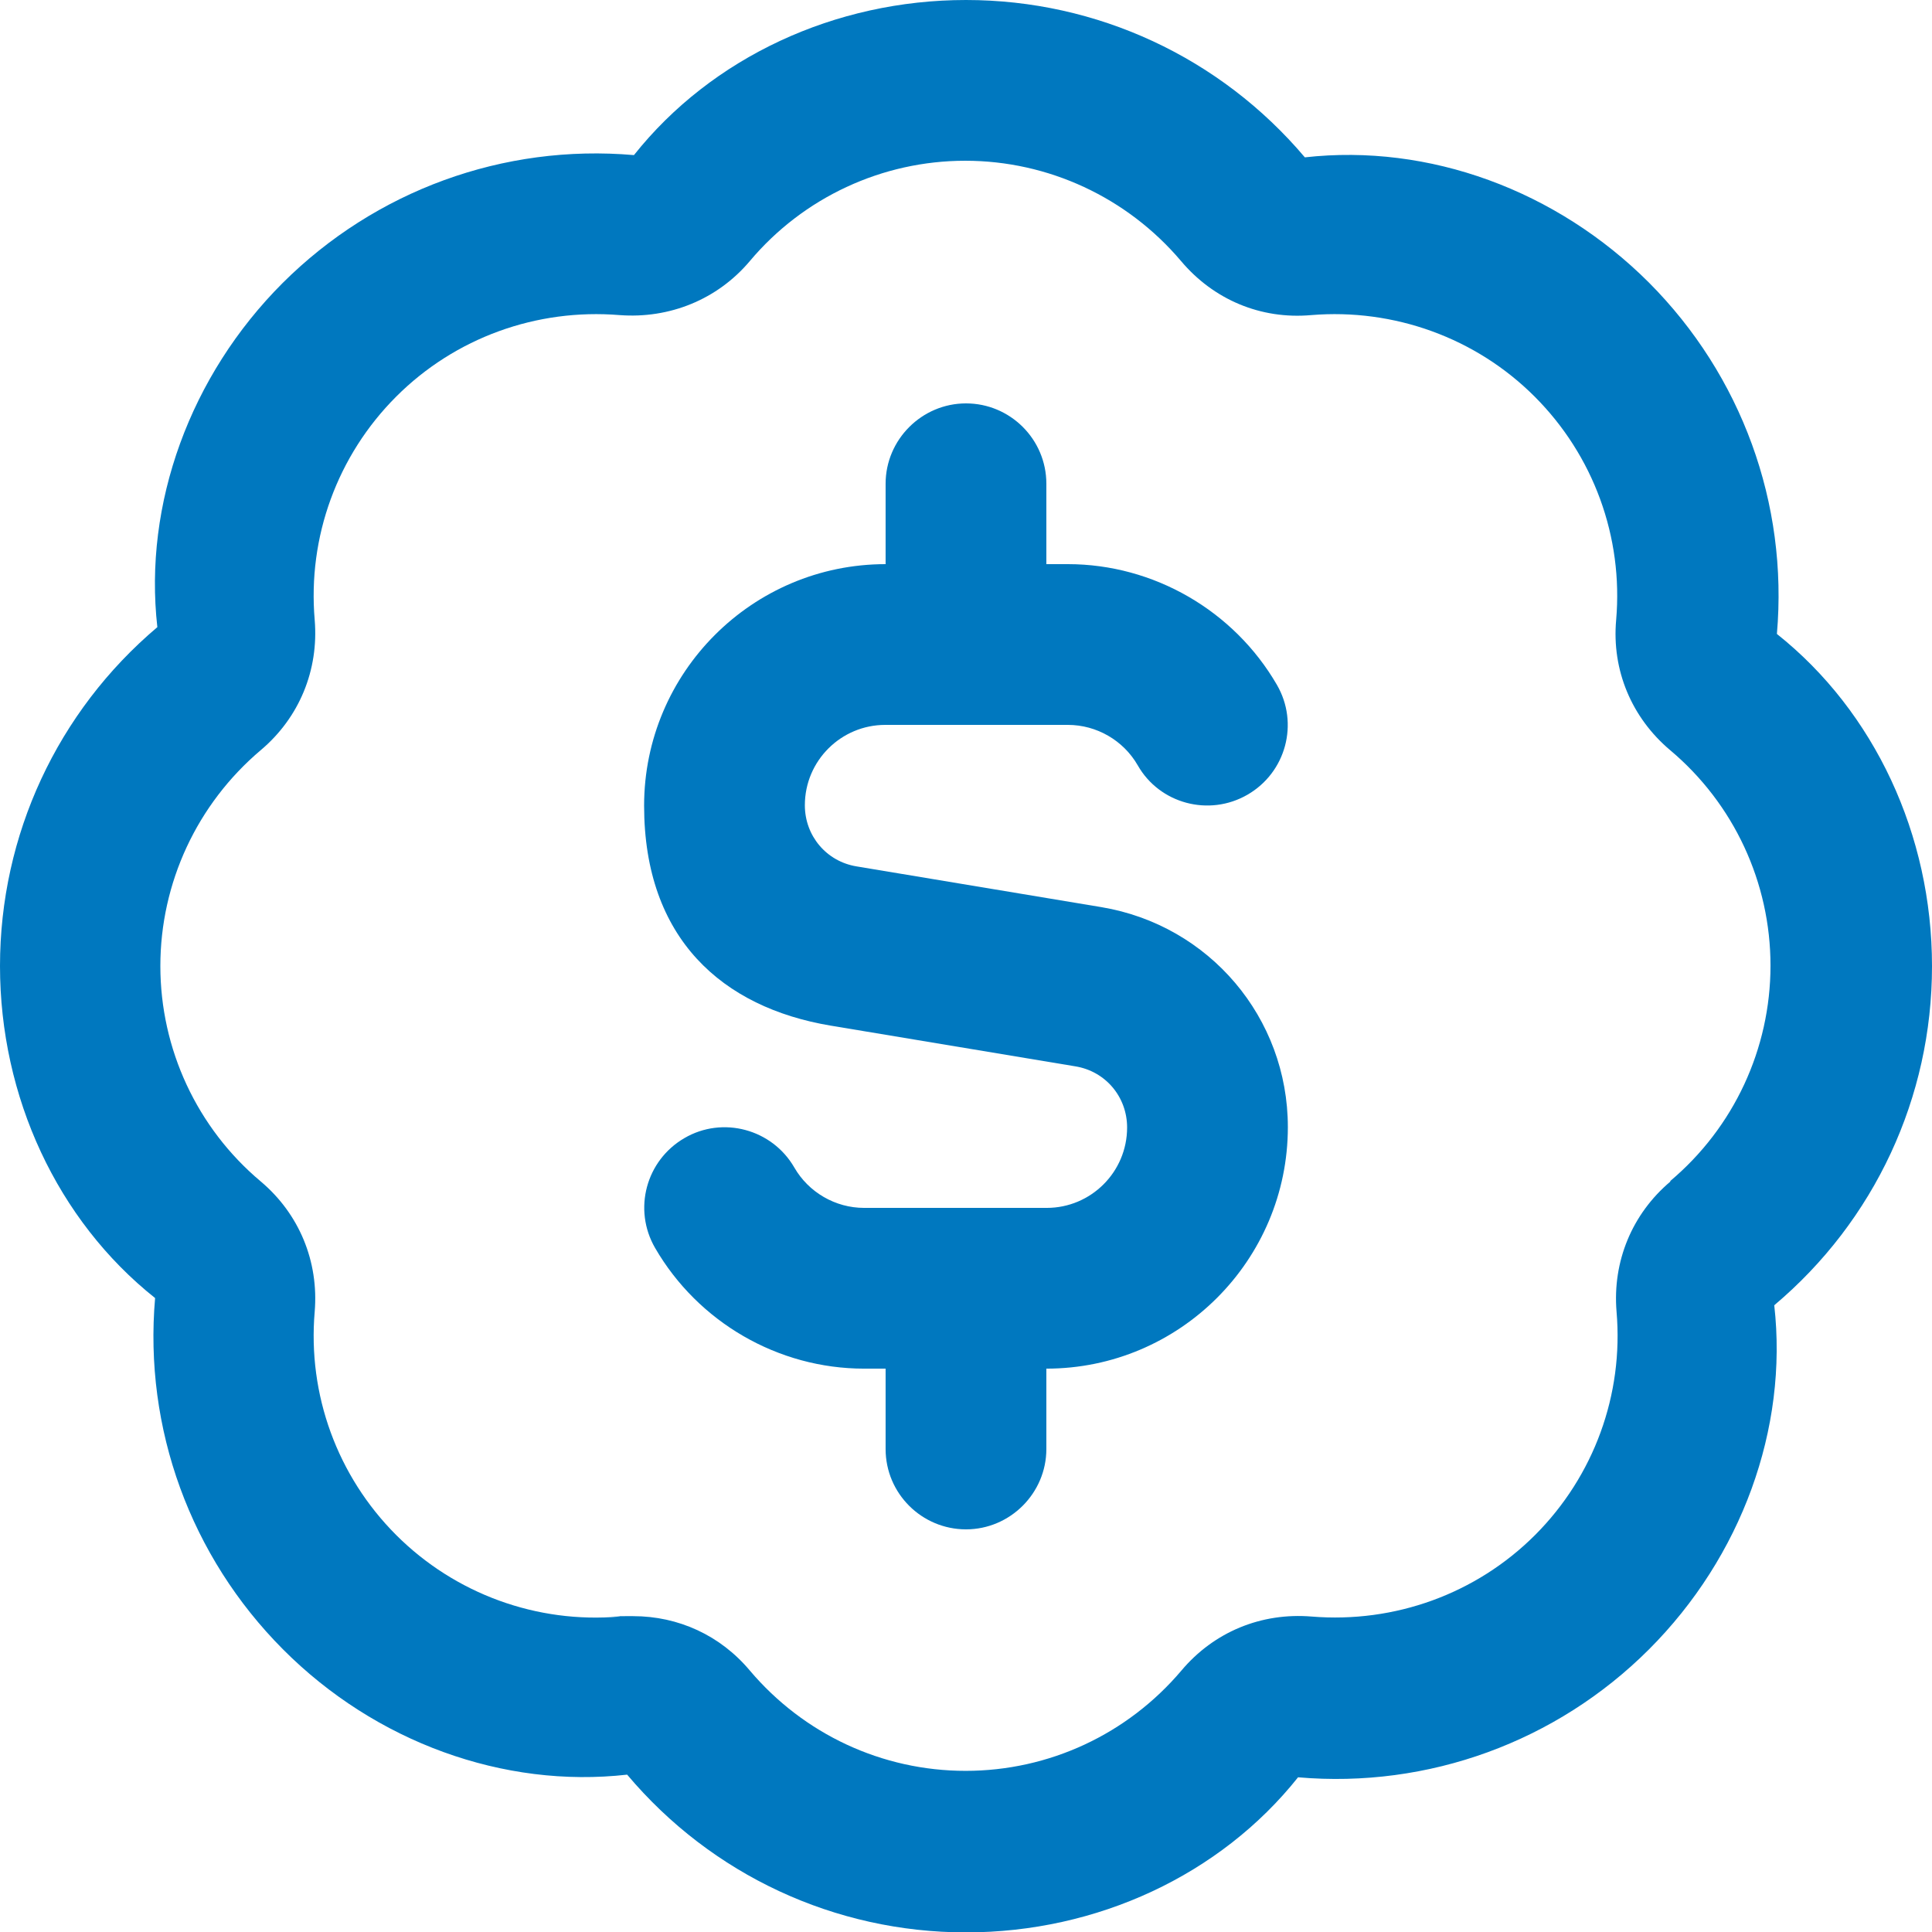 <svg width="54" height="54" viewBox="0 0 54 54" fill="none" xmlns="http://www.w3.org/2000/svg">
<g clip-path="url(#clip0_1310_2003)">
<path d="M54 27C54 23.34 52.397 19.891 49.665 17.719C49.982 14.069 48.674 10.494 46.09 7.9C43.506 5.316 39.941 4.008 36.471 4.398C34.109 1.603 30.66 0 27 0C23.34 0 19.891 1.603 17.719 4.335C14.069 4.018 10.494 5.326 7.9 7.91C5.316 10.494 4.008 14.08 4.398 17.529C1.603 19.891 0 23.34 0 27C0 30.66 1.603 34.109 4.335 36.281C4.018 39.931 5.326 43.506 7.91 46.1C10.494 48.695 14.08 49.992 17.529 49.602C19.891 52.407 23.34 54.011 27 54.011C30.66 54.011 34.109 52.407 36.281 49.676C39.92 49.992 43.506 48.684 46.09 46.1C48.674 43.516 49.982 39.931 49.591 36.482C52.397 34.119 54 30.67 54 27.011V27ZM46.691 33.022C45.615 33.929 45.067 35.258 45.183 36.661C45.383 38.981 44.55 41.259 42.905 42.905C41.259 44.55 38.981 45.373 36.661 45.183C35.248 45.067 33.929 45.615 33.022 46.691C31.514 48.473 29.32 49.496 26.989 49.496C24.659 49.496 22.465 48.473 20.957 46.691C20.134 45.71 18.963 45.172 17.698 45.172C16.432 45.172 17.445 45.172 17.318 45.183C15.008 45.383 12.72 44.55 11.074 42.905C9.429 41.259 8.596 38.981 8.796 36.661C8.912 35.258 8.364 33.929 7.288 33.022C5.505 31.525 4.482 29.32 4.482 27C4.482 24.68 5.505 22.475 7.288 20.967C8.364 20.06 8.912 18.731 8.796 17.328C8.596 15.008 9.429 12.73 11.074 11.085C12.72 9.439 14.998 8.617 17.318 8.807C18.71 8.912 20.05 8.374 20.957 7.298C22.454 5.516 24.659 4.493 26.979 4.493C29.299 4.493 31.503 5.516 33.012 7.298C33.919 8.374 35.237 8.933 36.65 8.807C38.96 8.617 41.249 9.439 42.894 11.085C44.539 12.73 45.373 15.008 45.172 17.328C45.046 18.731 45.605 20.06 46.681 20.967C48.463 22.465 49.486 24.669 49.486 26.989C49.486 29.31 48.463 31.514 46.681 33.012L46.691 33.022Z" fill="#0078BF"/>
<path d="M30.786 25.355L23.941 24.216C23.098 24.078 22.496 23.361 22.496 22.507C22.496 21.262 23.509 20.261 24.743 20.261H29.848C30.649 20.261 31.398 20.693 31.799 21.389C32.41 22.465 33.792 22.834 34.868 22.212C35.944 21.59 36.313 20.218 35.691 19.143C34.488 17.065 32.242 15.768 29.848 15.768H29.246V13.521C29.246 12.277 28.234 11.275 27 11.275C25.766 11.275 24.753 12.287 24.753 13.521V15.768C21.03 15.768 18.003 18.794 18.003 22.518C18.003 26.241 20.197 28.16 23.214 28.666L30.058 29.805C30.902 29.943 31.503 30.66 31.503 31.514C31.503 32.759 30.491 33.761 29.257 33.761H24.152C23.351 33.761 22.602 33.328 22.201 32.632C21.579 31.556 20.197 31.187 19.132 31.809C18.056 32.432 17.687 33.803 18.309 34.879C19.512 36.956 21.748 38.254 24.152 38.254H24.753V40.5C24.753 41.745 25.766 42.746 27 42.746C28.234 42.746 29.246 41.734 29.246 40.5V38.254C32.969 38.254 35.996 35.227 35.996 31.503C35.996 28.445 33.803 25.861 30.786 25.355Z" fill="#0078BF"/>
</g>
<defs>
<clipPath id="clip0_1310_2003">
<rect width="54" height="54" fill="white"/>
</clipPath>
</defs>
</svg>
